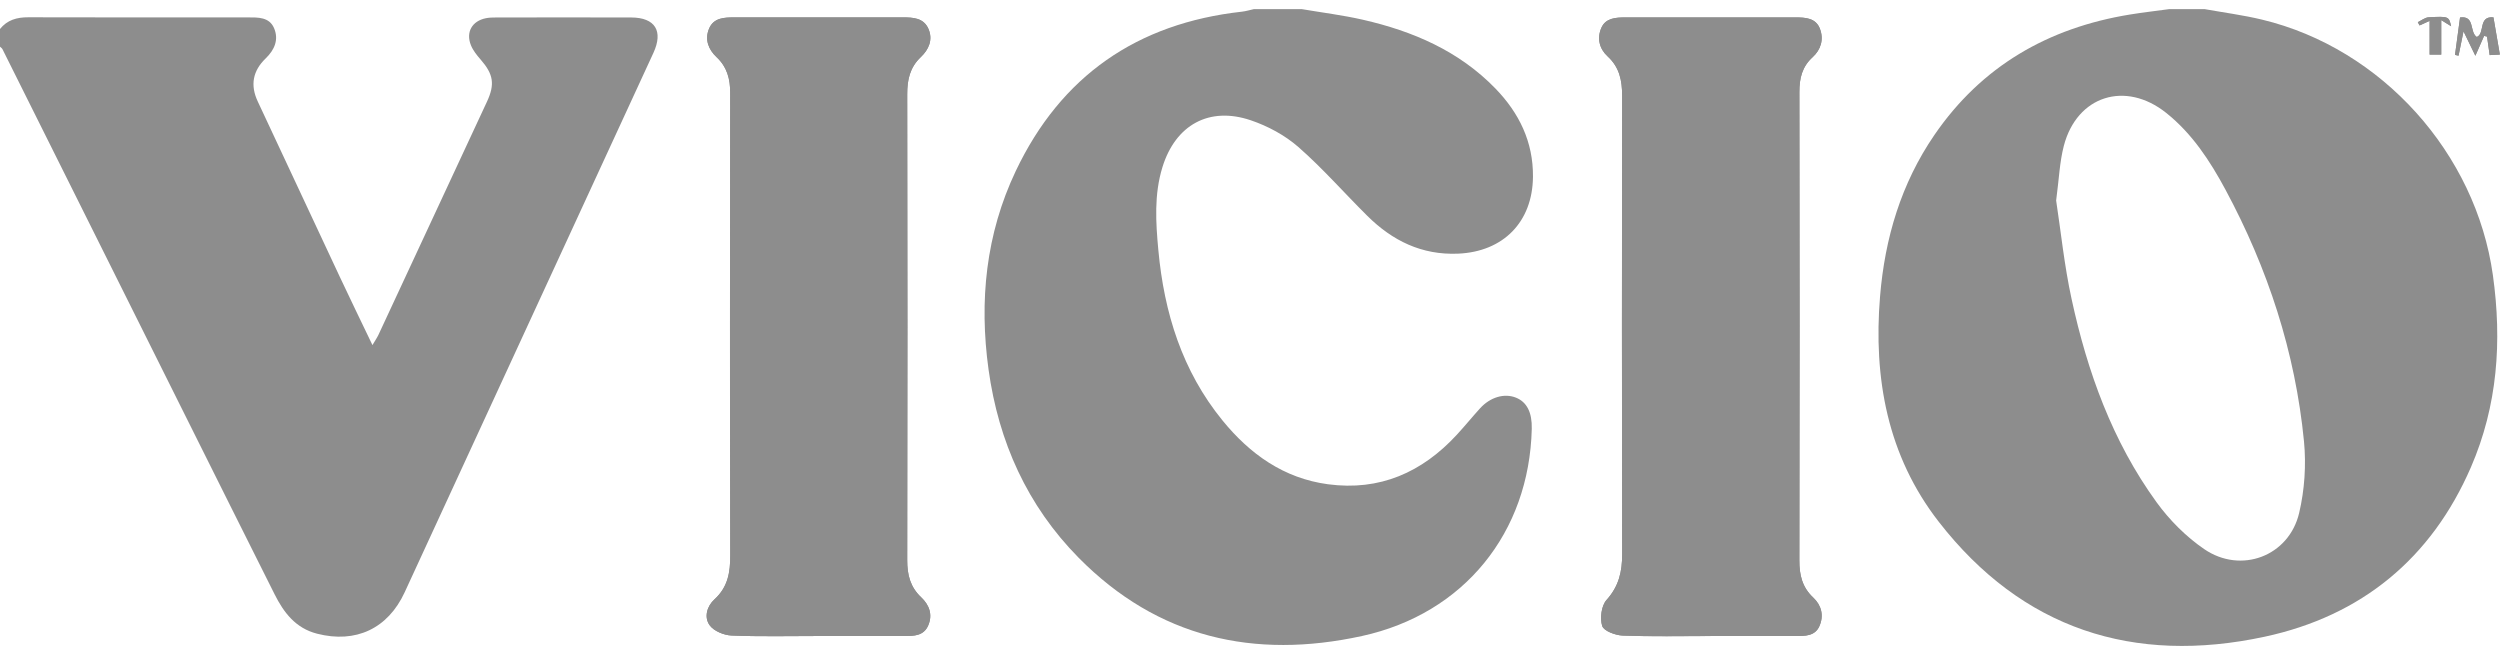<svg xmlns="http://www.w3.org/2000/svg" width="250" height="65" viewBox="0 0 250 65" fill="none"><path d="M81.815 63.601C84.697 63.601 87.581 63.598 90.463 63.601C91.405 63.601 92.359 63.583 92.811 62.562C93.295 61.468 92.924 60.49 92.113 59.729C91.018 58.698 90.717 57.474 90.719 56.019C90.747 40.488 90.747 24.957 90.719 9.426C90.717 7.975 90.981 6.746 92.08 5.705C92.871 4.957 93.32 3.969 92.836 2.875C92.349 1.776 91.289 1.74 90.263 1.74C84.664 1.74 79.066 1.74 73.465 1.74C72.44 1.74 71.363 1.758 70.899 2.877C70.452 3.953 70.841 4.95 71.654 5.712C72.714 6.706 73.02 7.893 73.018 9.308C72.99 24.713 72.985 40.119 73.023 55.527C73.028 57.233 72.787 58.713 71.451 59.928C70.688 60.623 70.376 61.729 70.972 62.537C71.396 63.114 72.4 63.523 73.163 63.553C76.043 63.669 78.927 63.601 81.81 63.601H81.815ZM171.044 63.601C173.886 63.601 176.726 63.593 179.568 63.603C180.512 63.606 181.503 63.616 181.943 62.612C182.4 61.569 182.161 60.542 181.317 59.755C180.223 58.733 179.932 57.504 179.937 56.044C179.969 40.43 179.967 24.816 179.939 9.202C179.939 7.832 180.208 6.681 181.257 5.725C182.093 4.962 182.4 3.941 181.993 2.877C181.581 1.796 180.542 1.746 179.563 1.746C173.881 1.738 168.197 1.74 162.516 1.746C161.575 1.746 160.575 1.803 160.141 2.779C159.682 3.818 159.925 4.869 160.769 5.645C161.954 6.731 162.217 8.061 162.215 9.591C162.19 24.871 162.185 40.154 162.217 55.434C162.22 57.175 161.883 58.638 160.656 59.998C160.136 60.572 159.98 61.83 160.221 62.6C160.377 63.099 161.544 63.533 162.275 63.561C165.195 63.669 168.122 63.606 171.047 63.606L171.044 63.601ZM249.988 5.459C249.765 4.167 249.559 2.962 249.346 1.733C247.797 1.592 248.525 3.354 247.681 3.7C246.923 3.206 247.526 1.54 246.004 1.748C245.831 3.045 245.665 4.267 245.502 5.489C245.62 5.517 245.738 5.542 245.856 5.569C246.004 4.844 246.152 4.122 246.353 3.133C246.79 4.034 247.116 4.709 247.538 5.577C247.892 4.769 248.151 4.179 248.409 3.59L248.705 3.66C248.788 4.252 248.871 4.844 248.967 5.509C249.313 5.491 249.622 5.476 249.991 5.459H249.988ZM245.115 2.626C244.884 1.643 244.882 1.618 242.868 1.728C242.497 1.748 242.143 2.047 241.781 2.215C241.839 2.325 241.897 2.435 241.955 2.543C242.253 2.408 242.55 2.272 242.961 2.087V5.459H244.126V2.011C244.535 2.265 244.787 2.42 245.115 2.624V2.626Z" fill="#8D8D8D"></path><path d="M220.449 0.91C222.372 1.256 224.316 1.507 226.211 1.964C238.196 4.847 247.586 15.339 249.288 27.511C250.214 34.127 249.76 40.57 247.091 46.725C243.137 55.843 236.155 61.586 226.48 63.669C213.352 66.494 202.215 62.903 193.875 52.177C188.741 45.573 187.33 37.823 188.006 29.634C188.485 23.817 190.109 18.358 193.438 13.5C198.158 6.616 204.809 2.789 212.986 1.454C214.296 1.241 215.619 1.091 216.937 0.91C218.107 0.91 219.277 0.91 220.449 0.91ZM205.612 20.034C206.079 23.082 206.425 26.522 207.154 29.879C208.73 37.163 211.233 44.126 215.652 50.218C216.945 52.002 218.599 53.663 220.414 54.907C224.1 57.434 228.895 55.62 229.914 51.302C230.459 48.998 230.627 46.497 230.399 44.138C229.53 35.224 226.784 26.841 222.541 18.955C220.997 16.087 219.217 13.362 216.623 11.292C212.551 8.043 207.698 9.566 206.385 14.574C205.959 16.203 205.901 17.929 205.617 20.031L205.612 20.034Z" fill="#8D8D8D"></path><path d="M130.16 0.91C132.206 1.259 134.272 1.512 136.291 1.974C141.292 3.118 145.896 5.093 149.537 8.846C151.914 11.297 153.33 14.188 153.297 17.683C153.255 22.199 150.332 25.172 145.806 25.366C142.171 25.519 139.233 24.066 136.733 21.587C134.423 19.299 132.274 16.835 129.834 14.7C128.493 13.525 126.789 12.61 125.091 12.033C120.914 10.61 117.542 12.499 116.242 16.722C115.401 19.454 115.576 22.242 115.835 25.019C116.415 31.272 118.212 37.09 122.249 42.043C124.993 45.41 128.38 47.834 132.801 48.426C137.973 49.119 142.213 47.237 145.685 43.471C146.476 42.613 147.212 41.707 147.998 40.841C149.027 39.707 150.433 39.301 151.595 39.765C152.687 40.202 153.217 41.248 153.177 42.884C152.928 53.271 146.391 61.37 136.196 63.601C125.418 65.957 115.767 63.784 107.867 55.778C102.722 50.564 99.855 44.171 98.856 36.962C97.905 30.1 98.583 23.401 101.58 17.093C106.099 7.592 113.711 2.333 124.188 1.168C124.594 1.123 124.993 0.998 125.398 0.91C126.987 0.91 128.574 0.91 130.163 0.91H130.16Z" fill="#8D8D8D"></path><path d="M-0.009 2.91C0.722 1.991 1.691 1.723 2.84 1.728C10.154 1.751 17.469 1.74 24.783 1.74C25.799 1.74 26.917 1.7 27.396 2.792C27.903 3.941 27.461 4.98 26.573 5.835C25.277 7.082 25.006 8.51 25.777 10.151C28.516 15.987 31.232 21.83 33.971 27.666C35.013 29.884 36.085 32.09 37.245 34.508C37.508 34.059 37.707 33.778 37.85 33.472C41.468 25.704 45.08 17.936 48.696 10.168C49.506 8.425 49.348 7.428 48.065 5.958C47.686 5.524 47.305 5.05 47.094 4.528C46.562 3.216 47.207 2.099 48.59 1.821C48.914 1.756 49.253 1.748 49.587 1.748C54.101 1.743 58.615 1.733 63.129 1.748C65.516 1.758 66.35 3.105 65.34 5.293C57.051 23.273 48.761 41.253 40.466 59.23C38.789 62.866 35.573 64.361 31.709 63.37C29.56 62.821 28.378 61.26 27.459 59.428C24.491 53.514 21.539 47.593 18.584 41.672C12.471 29.42 6.363 17.169 0.247 4.919C0.197 4.817 0.079 4.746 -0.007 4.661C-0.007 4.079 -0.007 3.494 -0.007 2.912L-0.009 2.91Z" fill="#8D8D8D"></path><path d="M81.814 63.601C78.932 63.601 76.045 63.671 73.168 63.553C72.405 63.523 71.401 63.114 70.977 62.537C70.382 61.727 70.693 60.62 71.456 59.928C72.794 58.711 73.033 57.233 73.028 55.527C72.99 40.121 72.995 24.716 73.023 9.308C73.023 7.895 72.719 6.708 71.659 5.712C70.846 4.949 70.459 3.953 70.904 2.877C71.366 1.761 72.445 1.74 73.469 1.74C79.068 1.74 84.666 1.74 90.267 1.74C91.294 1.74 92.354 1.776 92.841 2.875C93.325 3.968 92.874 4.957 92.085 5.705C90.986 6.746 90.722 7.975 90.725 9.426C90.755 24.957 90.752 40.487 90.725 56.019C90.722 57.474 91.023 58.698 92.118 59.729C92.926 60.49 93.298 61.468 92.816 62.562C92.364 63.583 91.41 63.601 90.468 63.601C87.586 63.596 84.702 63.601 81.82 63.601H81.814Z" fill="#8D8D8D"></path><path d="M171.044 63.601C168.12 63.601 165.192 63.664 162.272 63.556C161.542 63.528 160.375 63.094 160.219 62.595C159.978 61.822 160.136 60.567 160.653 59.993C161.881 58.633 162.217 57.17 162.215 55.429C162.182 40.149 162.187 24.866 162.212 9.586C162.215 8.056 161.951 6.726 160.766 5.64C159.923 4.867 159.679 3.813 160.139 2.774C160.57 1.798 161.572 1.743 162.513 1.74C168.195 1.738 173.879 1.735 179.56 1.74C180.539 1.74 181.579 1.793 181.99 2.872C182.395 3.936 182.091 4.96 181.255 5.72C180.205 6.676 179.934 7.825 179.937 9.197C179.964 24.811 179.967 40.425 179.934 56.039C179.932 57.499 180.223 58.728 181.315 59.749C182.159 60.537 182.4 61.563 181.94 62.607C181.501 63.611 180.509 63.601 179.565 63.598C176.723 63.588 173.884 63.596 171.042 63.593L171.044 63.601Z" fill="#8D8D8D"></path><path d="M249.988 5.459C249.622 5.476 249.311 5.492 248.964 5.509C248.871 4.844 248.788 4.252 248.703 3.66L248.407 3.59C248.148 4.179 247.89 4.766 247.536 5.577C247.114 4.706 246.787 4.034 246.351 3.133C246.15 4.122 246.002 4.847 245.854 5.569C245.736 5.542 245.618 5.517 245.5 5.489C245.663 4.267 245.828 3.045 246.002 1.748C247.523 1.54 246.921 3.206 247.679 3.7C248.522 3.354 247.794 1.592 249.343 1.733C249.554 2.965 249.762 4.167 249.986 5.459H249.988Z" fill="#8D8D8D"></path><path d="M245.115 2.626C244.787 2.423 244.536 2.267 244.126 2.014V5.461H242.961V2.089C242.55 2.275 242.254 2.41 241.955 2.546C241.897 2.435 241.839 2.325 241.782 2.217C242.143 2.047 242.5 1.751 242.869 1.73C244.882 1.623 244.885 1.645 245.115 2.629V2.626Z" fill="#8D8D8D"></path></svg>